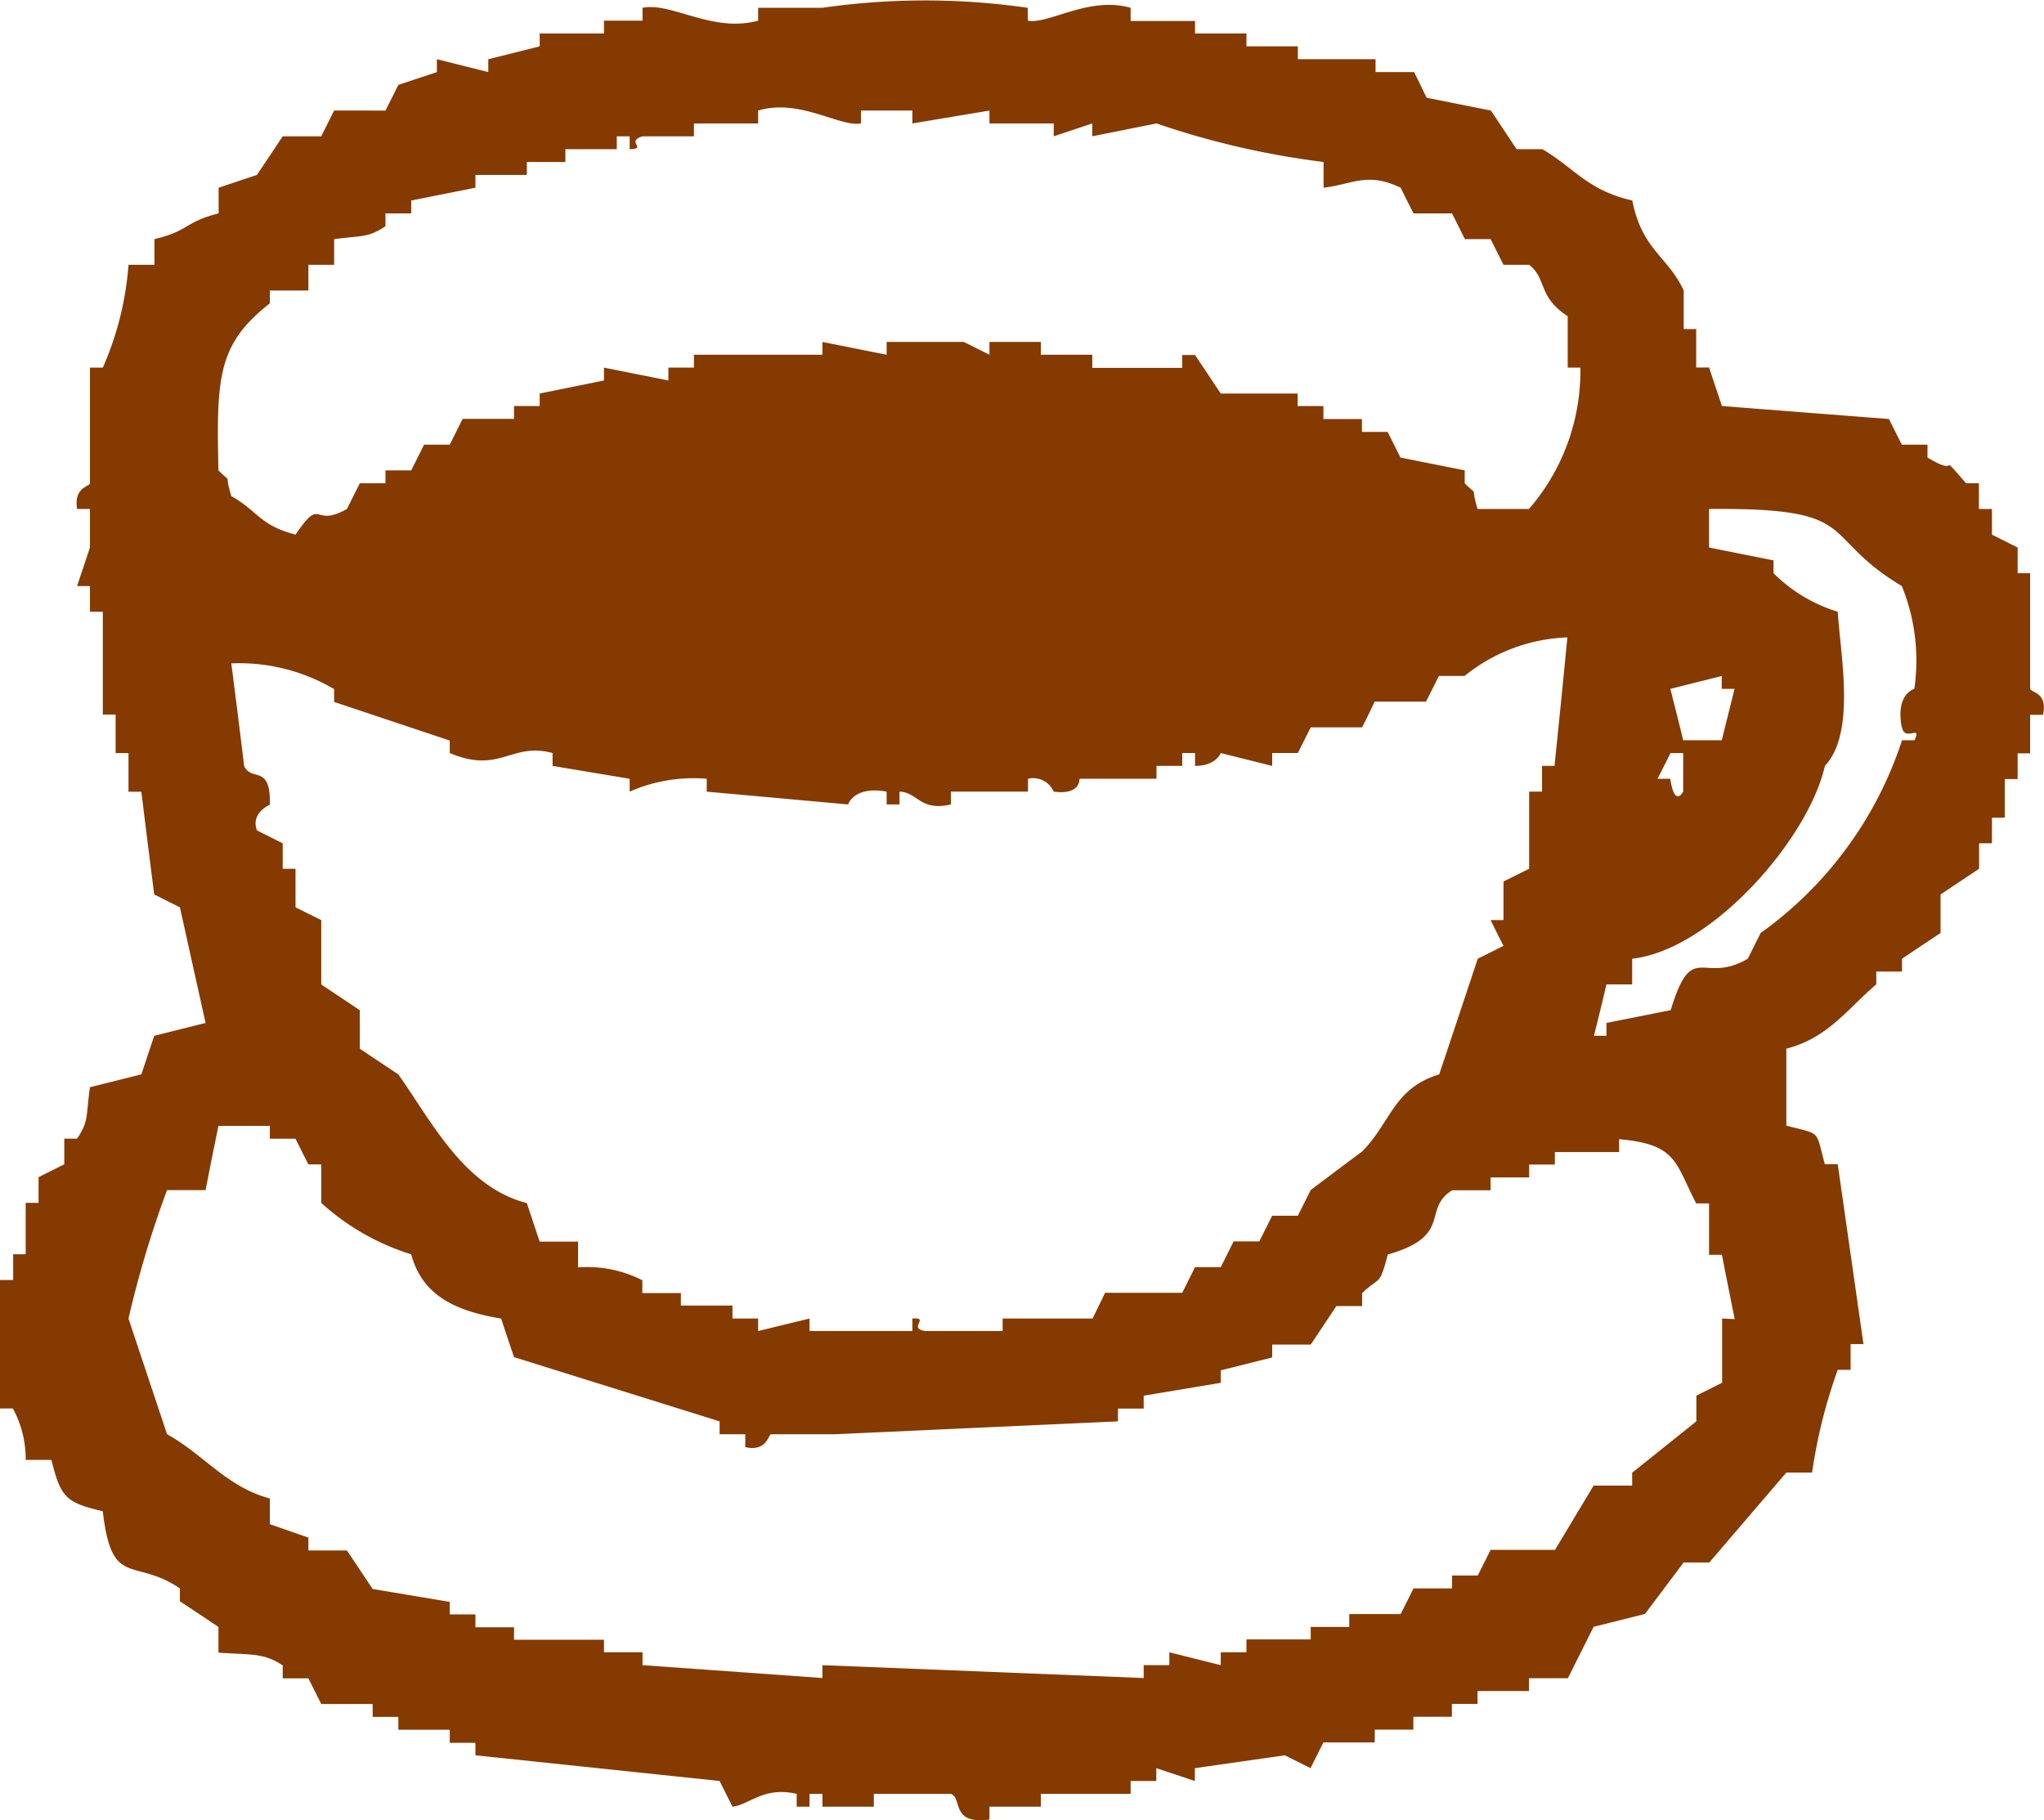 <svg xmlns="http://www.w3.org/2000/svg" width="32.722" height="29.142" viewBox="0 0 32.722 29.142"><defs><style>.cls-1{fill:#843a00;fill-rule:evenodd;}</style></defs><g id="レイヤー_2" data-name="レイヤー 2"><g id="デザイン"><path class="cls-1" d="M32.5,11.028V9.176H32.3V8.765l-.411-.206V8.148H31.68V7.736h-.206c-.488-.558-.042-.068-.617-.411V7.119h-.411l-.206-.411L27.566,6.5l-.206-.617h-.206V5.268h-.2V4.651c-.249-.544-.665-.644-.823-1.441-.725-.167-.928-.523-1.44-.822h-.412l-.411-.618-1.029-.205-.2-.411h-.618V.948H20.777V.742h-.823V.536h-.823v-.2H18.1V.125c-.664-.192-1.31.268-1.646.206V.125a11.563,11.563,0,0,0-3.291,0H12.137V.331c-.73.2-1.387-.3-1.851-.206V.331H9.669V.536H8.64V.742L7.817.948v.206L6.994.948v.206l-.617.205-.206.411H5.349l-.206.412H4.526L4.114,2.8,3.5,3.005v.411c-.56.143-.465.279-1.028.412v.411H2.057a4.977,4.977,0,0,1-.411,1.646H1.44V7.736c-.014.059-.261.064-.206.412H1.44v.617l-.206.617H1.44v.411h.206v1.646h.205v.617h.206v.618h.206q.1.822.206,1.645l.411.206.411,1.851-.822.206c-.069.206-.138.411-.206.617l-.823.206c-.065.46-.015.541-.206.823H1.029v.411l-.412.206v.411H.411v.823h-.2v.412H0v2.057H.206a1.678,1.678,0,0,1,.205.823H.823c.149.593.221.682.823.822.142,1.246.492.733,1.234,1.235v.206c.206.136.412.274.617.411v.411c.52.038.726,0,1.029.206v.206h.411l.206.411h.823v.206h.411v.206H7.2V27.9h.411V28.1l3.909.411.206.412c.286-.038.5-.327,1.028-.206v.206h.206v-.206h.206v.206h.823v-.206h1.234c.189.073-.007.495.617.412v-.206h.823v-.206H18.1v-.206h.411v-.205l.617.205v-.205l1.44-.206.412.206c.068-.137.137-.275.206-.412h.822v-.205h.618v-.206h.617v-.206h.411v-.206h.823v-.205H25.1q.206-.412.412-.823l.822-.206.618-.823h.411l1.234-1.44h.412a8.425,8.425,0,0,1,.411-1.645h.206v-.412h.206q-.206-1.44-.412-2.88h-.206c-.156-.56-.048-.468-.617-.617V16.788c.671-.173.978-.639,1.44-1.029v-.206h.412v-.205q.307-.207.617-.412v-.617l.617-.411V13.5h.206v-.411h.205v-.617H32.3v-.412H32.5v-.617h.206C32.783,11.084,32.518,11.09,32.5,11.028Zm-4.937-.206v.206h.205c-.068.274-.137.548-.205.823h-.617q-.1-.412-.206-.823Zm-.823,1.234h.206v.618c-.154.247-.206-.206-.206-.206h-.206C26.606,12.331,26.674,12.193,26.743,12.056ZM4.32,4.856V4.651h.617V4.239h.412V3.828c.463-.06.538-.021.822-.206V3.416h.412V3.21l1.028-.205V2.8h.823V2.593h.617V2.388h.823V2.182h.206v.206c.291-.007-.072-.121.206-.206h.823V1.976h1.028V1.77c.658-.2,1.311.269,1.646.206V1.77h.823v.206L15.84,1.77v.206h1.029v.206l.617-.206v.206l1.028-.206a13.276,13.276,0,0,0,2.675.617v.412c.463-.054.7-.257,1.234,0q.1.205.206.411h.617l.205.412h.412l.206.411h.411c.288.224.132.507.617.823v.823H25.3a3.376,3.376,0,0,1-.823,2.263h-.823c-.124-.411.029-.177-.206-.412V7.53l-1.028-.205-.206-.411h-.411V6.708h-.617V6.5h-.412V6.3H19.543l-.412-.617h-.205v.206h-1.44V5.679h-.823V5.474H15.84v.205l-.411-.205H14.194v.205l-1.028-.205v.205H11.109v.206H10.7v.206L9.669,5.885v.206L8.64,6.3V6.5H8.229v.206H7.406L7.2,7.119H6.789l-.206.411H6.171v.206H5.76l-.206.412c-.559.316-.391-.225-.823.411-.58-.154-.59-.368-1.028-.617-.124-.411.028-.177-.206-.412C3.464,6.037,3.484,5.511,4.32,4.856ZM24.069,15.142l-.412.206q-.307.925-.617,1.851c-.733.224-.774.771-1.234,1.235q-.413.307-.823.617l-.206.411h-.411l-.206.411h-.411l-.206.412h-.412l-.205.411H17.691l-.2.412h-1.44v.2H14.811c-.287-.046.085-.221-.205-.2v.2H12.96v-.2l-.823.2v-.2h-.411V20.9H10.9V20.7h-.617v-.205a1.948,1.948,0,0,0-1.029-.206v-.412H8.64c-.069-.205-.137-.411-.206-.617C7.427,19,6.913,17.957,6.377,17.2l-.617-.411v-.617l-.617-.412V14.73l-.412-.205v-.617H4.526V13.5l-.412-.206c-.107-.282.206-.411.206-.411.016-.656-.288-.364-.411-.617q-.1-.824-.206-1.646a2.983,2.983,0,0,1,1.646.412v.205l1.851.618v.2c.807.341.982-.18,1.646,0v.206l1.234.206v.206a2.535,2.535,0,0,1,1.234-.206v.206l2.263.205s.091-.3.617-.205v.205H14.4v-.205c.289.007.33.321.823.205v-.205h1.234v-.206a.359.359,0,0,1,.412.206c.438.059.411-.206.411-.206h1.234v-.206h.412v-.206h.205v.206c.339,0,.412-.206.412-.206l.823.206v-.206h.411l.206-.411h.823c.068-.137.137-.274.2-.412h.823l.206-.411h.411a2.766,2.766,0,0,1,1.646-.617q-.1,1.029-.206,2.057h-.2v.412H24.48v1.234l-.411.205v.617h-.206Q23.965,14.937,24.069,15.142Zm3.5,5.966v1.028l-.412.206v.411q-.513.412-1.028.823v.206h-.617l-.618,1.029H23.863l-.206.411h-.411v.206h-.617l-.206.411H21.6v.206h-.617v.2H19.954v.206h-.411v.206l-.823-.206v.206h-.411v.206l-5.143-.206v.206l-2.88-.206v-.206H9.669V26.25H8.229v-.2H7.611v-.206H7.2v-.2l-1.234-.206-.412-.617H4.937v-.206L4.32,24.4v-.411c-.7-.19-1.051-.7-1.646-1.029q-.308-.926-.617-1.851a16.629,16.629,0,0,1,.617-2.057h.617q.1-.515.206-1.029H4.32v.206h.411q.1.205.206.411h.206v.617a3.834,3.834,0,0,0,1.44.823c.182.679.738.911,1.44,1.029q.1.307.206.617l3.291,1.028v.206h.411v.206c.341.08.372-.2.412-.206h1.028l4.526-.206v-.205h.412v-.206l1.234-.206v-.2l.823-.206v-.206h.617l.411-.617h.412V20.7c.3-.282.272-.1.411-.617,1.051-.3.541-.72,1.029-1.028h.617v-.206h.617v-.206h.411v-.2H25.92v-.206c.929.08.895.376,1.234,1.028h.206v.823h.206q.1.514.205,1.029Zm2.88-9.463c.046.237.324-.06.2.206h-.2a6.13,6.13,0,0,1-2.263,3.085l-.206.412c-.728.425-.887-.318-1.234.823l-1.029.205v.206h-.2c.068-.274.137-.549.2-.823h.412v-.411c1.274-.143,2.821-1.916,3.085-3.086.494-.534.255-1.724.206-2.469a2.476,2.476,0,0,1-1.028-.617V8.971L27.36,8.765V8.148c2.486-.024,1.724.417,3.086,1.234a3.16,3.16,0,0,1,.2,1.646S30.34,11.108,30.446,11.645Z"/></g></g></svg>